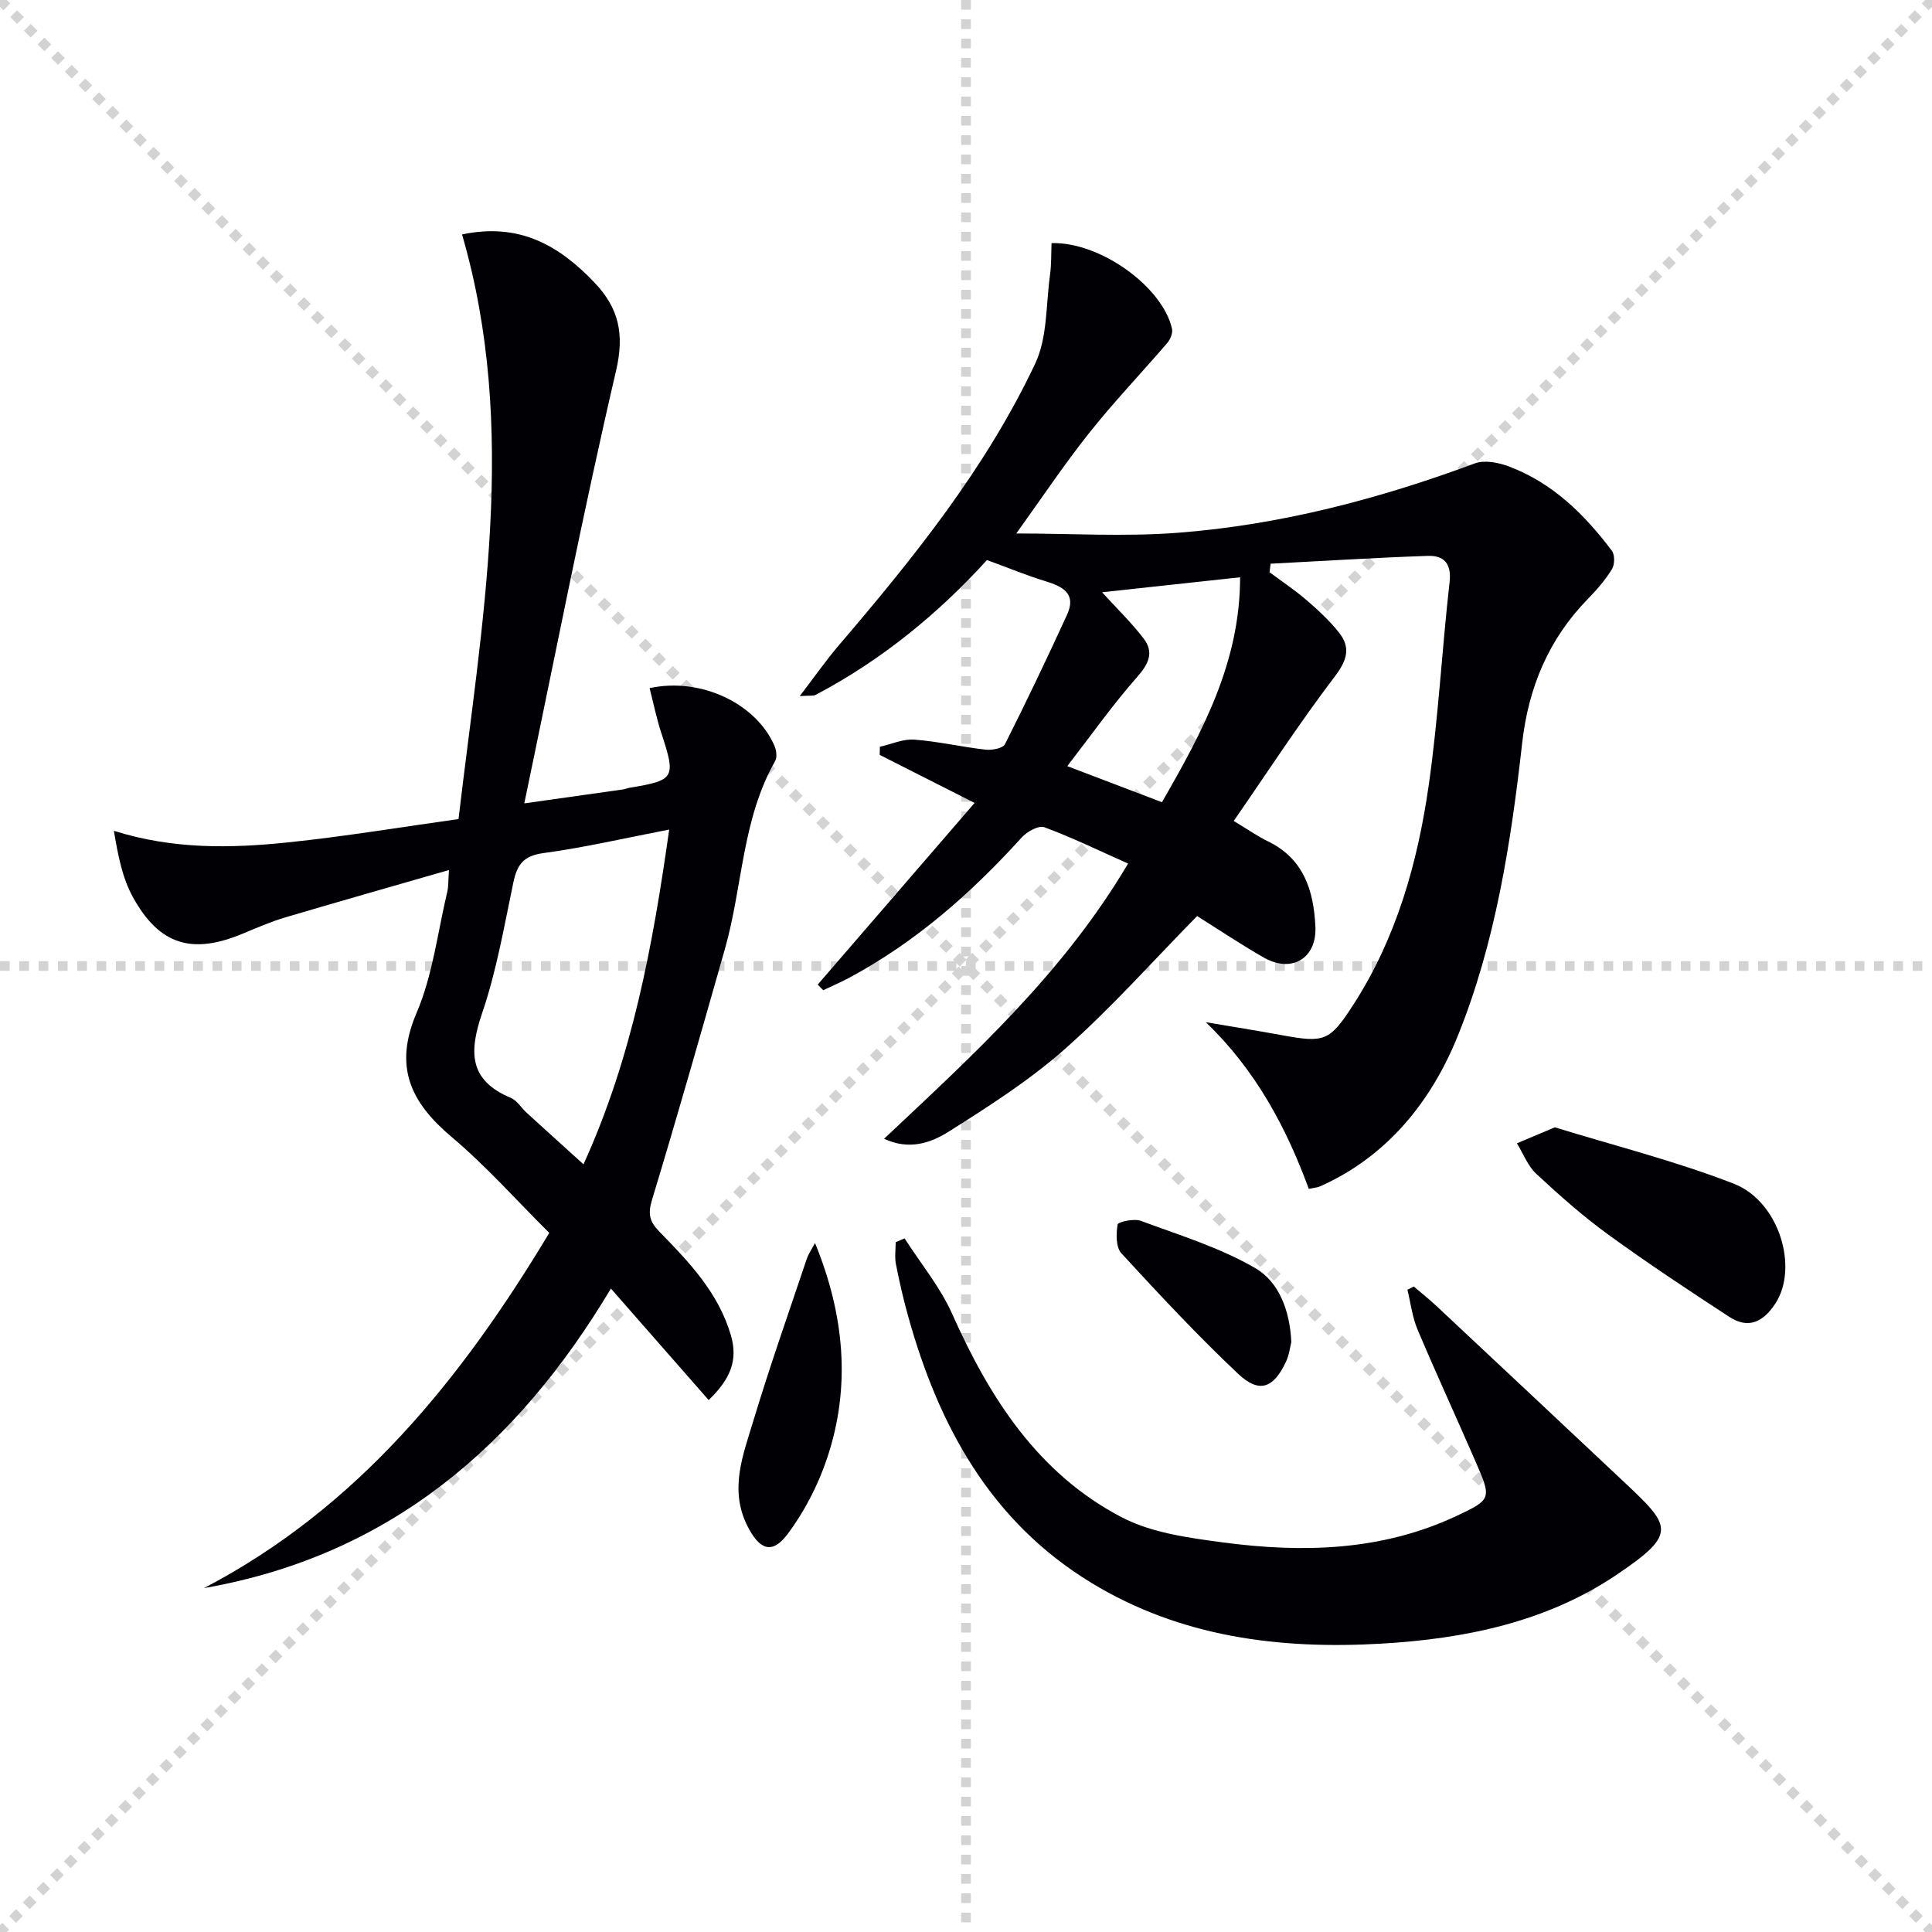 <svg enable-background="new 0 0 400 400" viewBox="0 0 400 400" xmlns="http://www.w3.org/2000/svg"><g stroke="lightgray" stroke-dasharray="1,1" stroke-width="1" transform="scale(2, 2)"><line x1="0" y1="0" x2="200" y2="200"></line><line x1="200" y1="0" x2="0" y2="200"></line><line x1="100" y1="0" x2="100" y2="200"></line><line x1="0" y1="100" x2="200" y2="100"></line></g><g fill="#010105"><path d="m233.56 178.79c-6.18-2.75-11.66-5.42-17.35-7.52-1.17-.43-3.58.91-4.67 2.11-10.47 11.56-22.03 21.74-35.86 29.13-1.71.91-3.49 1.67-5.24 2.5-.38-.39-.76-.77-1.14-1.16 10.61-12.29 21.22-24.57 32.48-37.61-6.98-3.53-13.31-6.74-19.65-9.95.01-.56.03-1.12.04-1.68 2.38-.53 4.79-1.65 7.12-1.48 4.95.37 9.83 1.52 14.77 2.08 1.32.15 3.58-.28 4.01-1.14 4.46-8.84 8.72-17.79 12.85-26.79 1.97-4.3-.79-5.83-4.41-6.93-3.88-1.18-7.64-2.74-12.17-4.4-9.79 10.79-21.63 20.64-35.46 27.91-.5.26-1.21.12-3.3.26 3.15-4.12 5.46-7.44 8.07-10.49 15.49-18.13 30.46-36.69 40.69-58.38 2.54-5.39 2.2-12.15 3.05-18.3.31-2.2.23-4.44.32-6.61 10.08-.31 23 9.06 24.94 17.72.2.89-.35 2.22-1 2.97-5.36 6.25-11.08 12.22-16.19 18.67-5.25 6.61-9.95 13.67-15.05 20.75 11.24 0 22.44.7 33.52-.15 21.14-1.63 41.53-6.98 61.42-14.36 2.01-.75 4.89-.18 7.04.63 9.03 3.39 15.66 9.92 21.33 17.46.64.85.6 2.88.01 3.83-1.39 2.24-3.16 4.28-5.01 6.18-8.12 8.31-12.28 18.36-13.57 29.8-2.33 20.67-5.53 41.32-13.32 60.61-5.44 13.47-14.54 24.98-28.61 31.21-.44.2-.96.21-2.25.48-4.66-12.69-10.98-24.58-21.32-34.5 5.29.89 10.58 1.73 15.85 2.7 8.73 1.6 9.81 1.24 14.71-6.35 8.91-13.82 13.28-29.33 15.58-45.34 2.01-13.96 2.74-28.09 4.33-42.12.44-3.9-1.2-5.55-4.51-5.44-10.85.37-21.7 1.06-32.54 1.62-.08.59-.15 1.17-.23 1.76 2.57 1.91 5.25 3.7 7.67 5.78 2.38 2.05 4.73 4.22 6.68 6.67 2.53 3.17 1.71 5.8-.87 9.19-7.3 9.59-13.88 19.73-20.89 29.86 3.05 1.84 4.96 3.19 7.03 4.19 7.48 3.6 9.53 10.24 9.88 17.71.3 6.56-4.92 9.68-10.69 6.38-4.76-2.72-9.32-5.78-13.8-8.59-9.13 9.29-17.66 18.91-27.21 27.38-7.39 6.56-15.87 11.99-24.27 17.28-3.59 2.26-8.09 3.9-13.33 1.45 18.44-17.38 36.97-34.1 50.52-56.98zm7.01-12.7c8.35-14.52 16.18-28.94 16.18-46.57-9.98 1.08-19.2 2.08-28.58 3.1 3.15 3.46 6.14 6.34 8.62 9.6 2.11 2.77 1.12 5.13-1.27 7.84-5.12 5.81-9.61 12.17-14.55 18.56 7.03 2.68 13.16 5.02 19.6 7.47z"/><path d="m95.66 48.54c11.87-2.51 20.1 2.29 27.38 9.92 5.08 5.32 6.29 10.66 4.5 18.34-6.85 29.38-12.61 59.01-18.99 89.53 7.38-1.04 13.89-1.95 20.39-2.88.49-.07.96-.28 1.45-.36 9.33-1.54 9.58-2.04 6.54-11.3-1-3.04-1.64-6.19-2.44-9.32 10.64-2.31 22.09 3.21 25.86 11.95.4.93.58 2.39.12 3.18-6.86 12.05-6.71 25.94-10.37 38.82-4.94 17.38-9.88 34.75-15.12 52.04-.87 2.86-.5 4.45 1.49 6.49 6.15 6.3 12.26 12.65 14.85 21.5 1.5 5.13-.05 9.04-4.6 13.42-6.76-7.71-13.36-15.25-20.24-23.09-19.43 32.57-45.88 55.31-84.25 62.02 31.81-16.63 53.25-43.17 71.49-73.54-6.71-6.67-13.01-13.78-20.19-19.84-8.51-7.18-12.07-14.52-7.28-25.72 3.35-7.82 4.35-16.65 6.35-25.05.26-1.08.19-2.23.35-4.52-11.78 3.4-22.87 6.54-33.93 9.82-3.01.9-5.92 2.17-8.83 3.38-10.44 4.34-17.21 2.34-22.69-7.62-2.21-4.01-3.09-8.75-3.92-13.7 12.24 3.86 24.16 3.63 36.02 2.4 11.69-1.21 23.31-3.15 35.33-4.83 4.77-40.65 12.48-80.68.73-121.04zm42.89 123.21c-9.24 1.78-17.61 3.74-26.09 4.88-4.15.56-5.42 2.47-6.18 6.1-1.9 9.06-3.48 18.28-6.45 27-2.71 7.96-2.84 13.91 5.93 17.57 1.28.54 2.15 2.05 3.25 3.06 3.75 3.43 7.53 6.83 11.8 10.7 10.11-22.27 14.32-45.15 17.74-69.31z"/><path d="m292.71 266.36c1.57 1.34 3.19 2.63 4.7 4.04 12.88 12.06 25.75 24.12 38.6 36.21 10 9.4 11.47 10.83-1.37 19.47-14.51 9.76-31.35 13.22-48.67 14.22-21.12 1.22-41.54-1.36-59.98-12.57-20.89-12.69-31.68-32.54-38-55.33-.98-3.52-1.8-7.09-2.5-10.68-.28-1.46-.05-3.02-.05-4.53.61-.27 1.23-.53 1.84-.8 3.32 5.18 7.36 10.05 9.84 15.6 7.77 17.42 17.76 33.07 35.07 42.12 6.23 3.26 13.87 4.28 21 5.23 16.49 2.19 32.86 1.79 48.35-5.47 7.15-3.35 7.28-3.61 4.19-10.74-4.03-9.3-8.29-18.5-12.23-27.83-1.1-2.59-1.43-5.51-2.11-8.27.45-.22.89-.45 1.32-.67z"/><path d="m321.91 233.4c12.15 3.75 24.88 6.95 37.02 11.66 9.49 3.68 13.48 17.44 8.64 24.82-2.53 3.86-5.59 5.33-9.54 2.76-8.48-5.52-16.92-11.12-25.1-17.06-5.24-3.81-10.12-8.14-14.87-12.56-1.76-1.64-2.69-4.18-4-6.31 2.28-.95 4.56-1.91 7.85-3.31z"/><path d="m168.74 257.35c6.07 14.83 7.49 29.67 2.51 44.54-1.86 5.55-4.67 11.03-8.17 15.7-3.25 4.34-5.85 3.28-8.35-1.68-3.79-7.55-.88-14.69 1.24-21.73 3.39-11.25 7.3-22.34 11.04-33.48.4-1.17 1.15-2.23 1.73-3.35z"/><path d="m267.35 277.87c-.24.94-.42 2.63-1.11 4.08-2.58 5.49-5.53 6.6-9.89 2.49-8.42-7.94-16.34-16.43-24.18-24.96-1.15-1.25-1.11-4.03-.78-5.96.09-.55 3.4-1.28 4.8-.76 8.04 2.98 16.4 5.54 23.73 9.81 4.75 2.76 7.14 8.58 7.43 15.3z"/></g></svg>